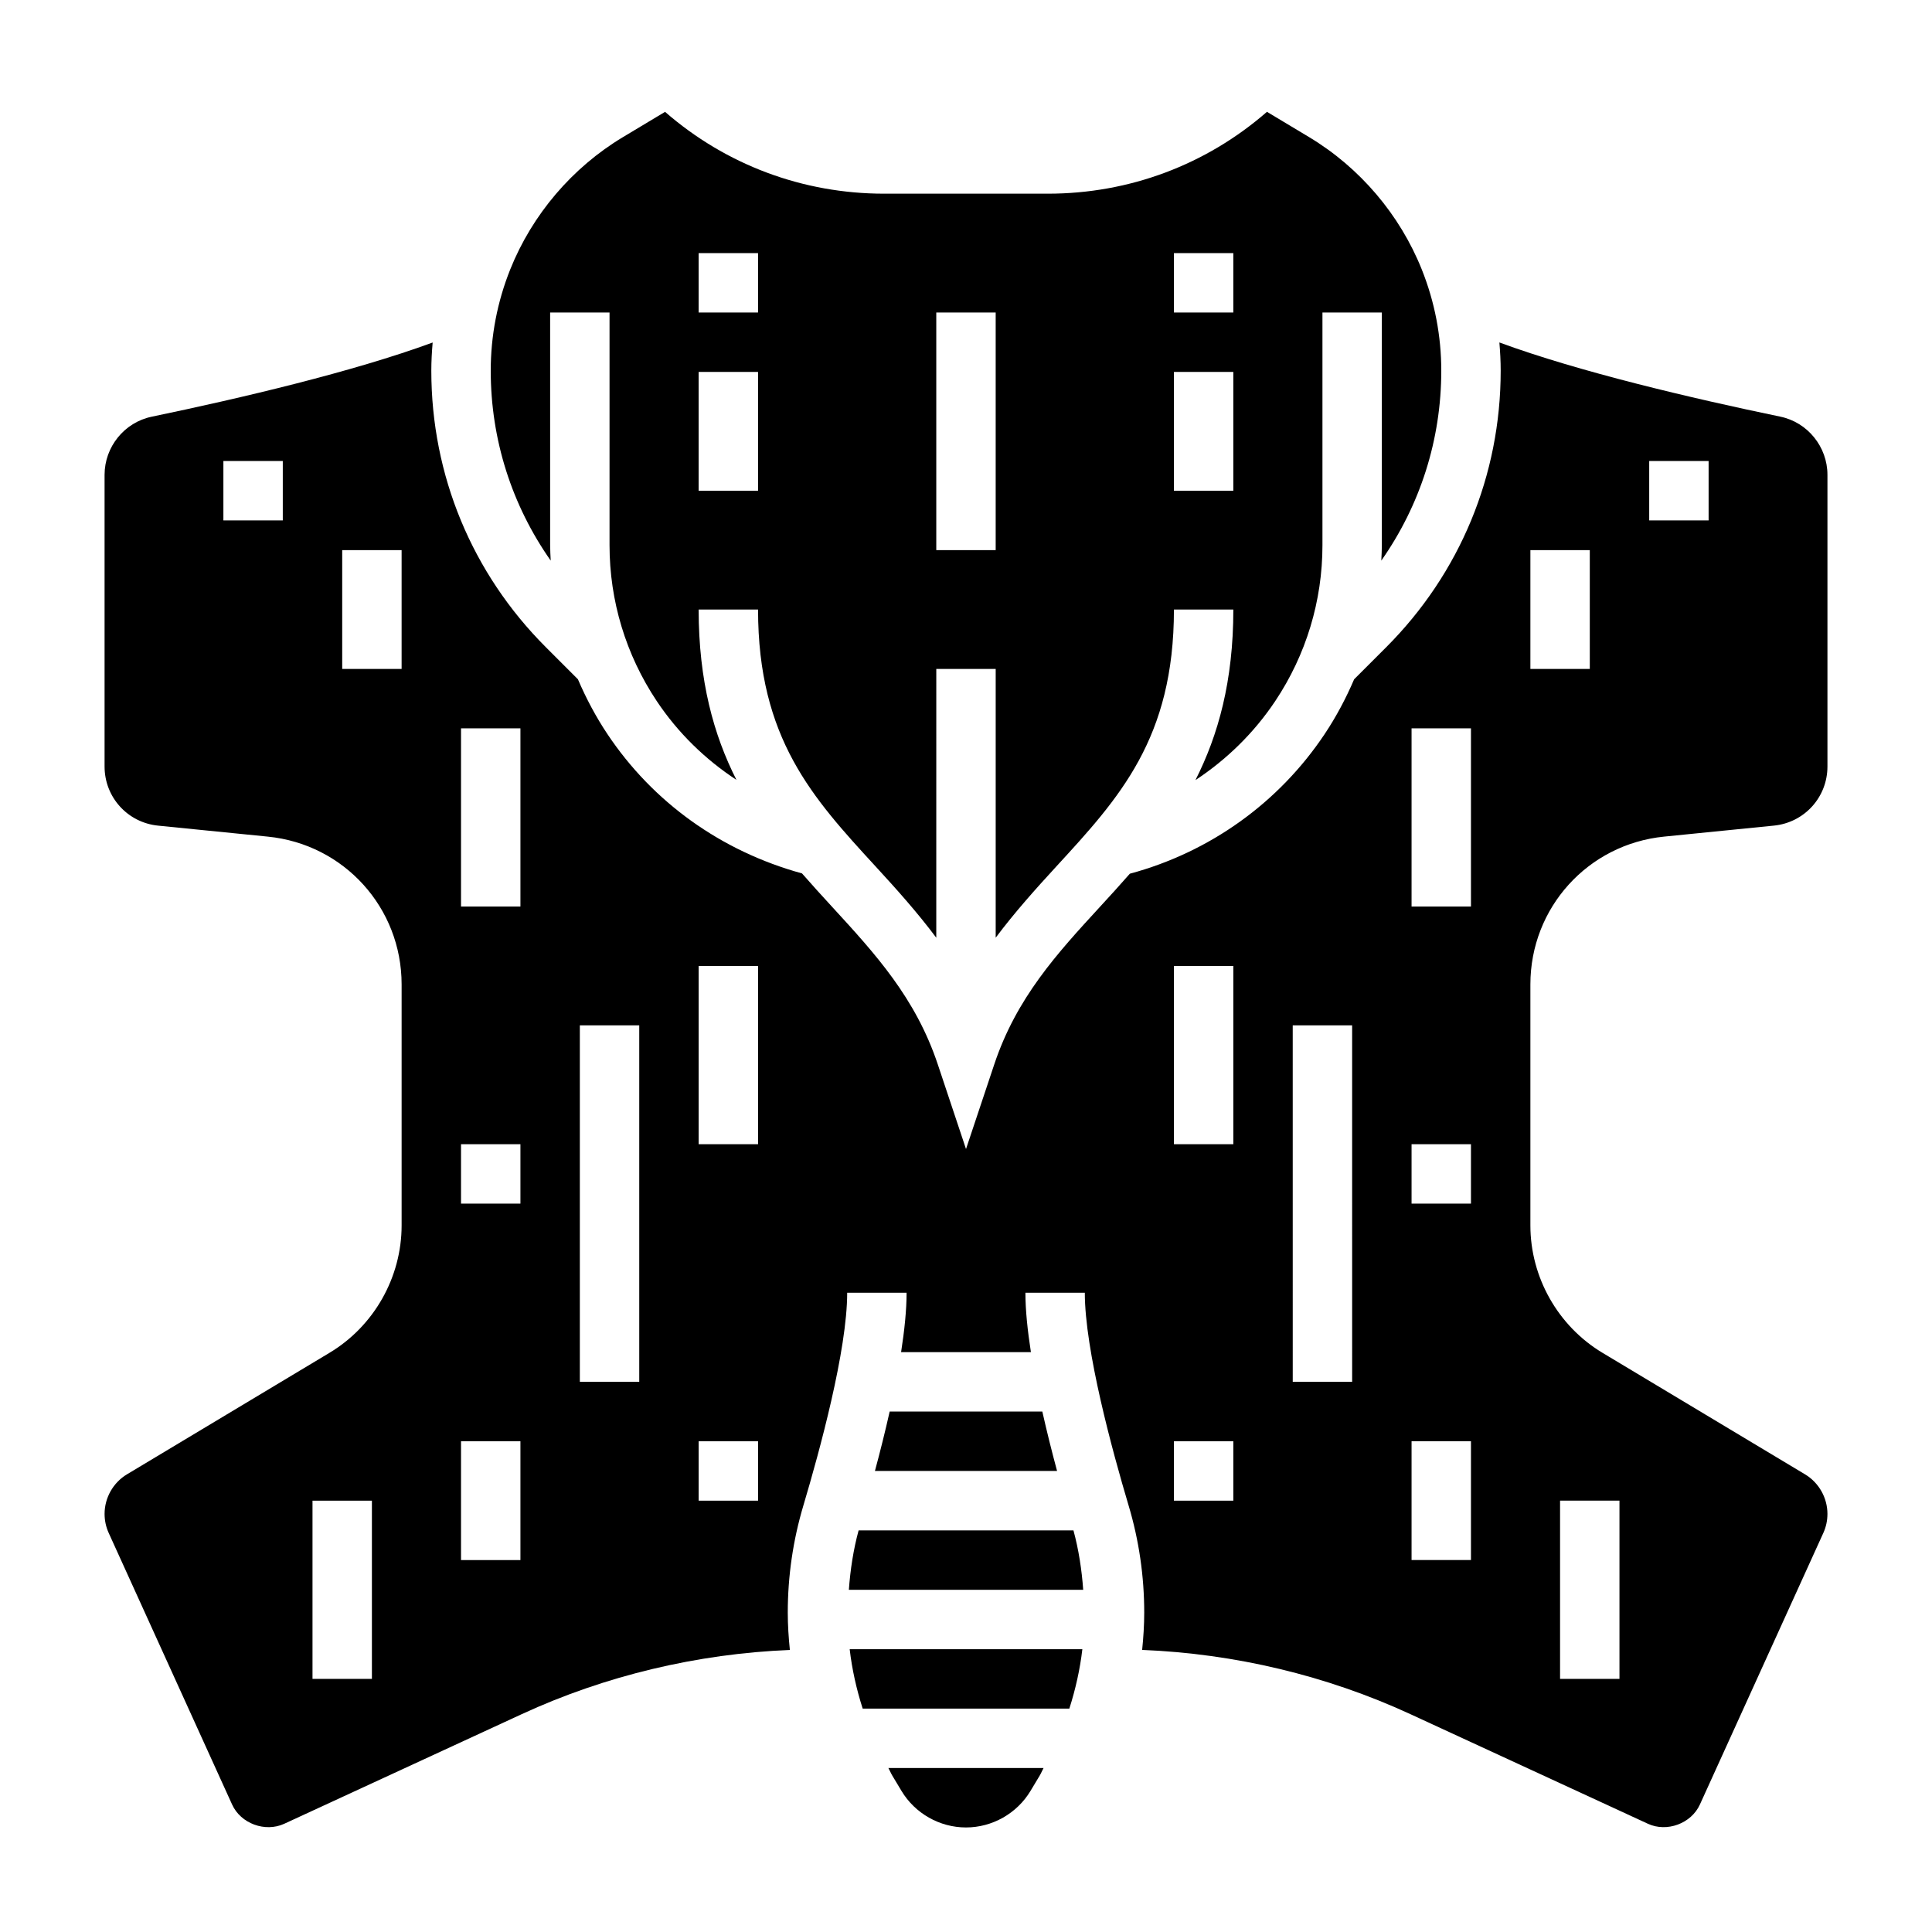 <?xml version="1.0" encoding="UTF-8"?>
<!-- Uploaded to: SVG Repo, www.svgrepo.com, Generator: SVG Repo Mixer Tools -->
<svg fill="#000000" width="800px" height="800px" version="1.1" viewBox="144 144 512 512" xmlns="http://www.w3.org/2000/svg">
 <g>
  <path d="m371.54 549.57c-1.395 5.141-2.195 10.406-2.582 15.742h62.102c-0.387-5.336-1.188-10.605-2.582-15.742z"/>
  <path d="m372.62 596.8h54.766c1.637-5.133 2.824-10.383 3.449-15.742h-61.66c0.617 5.356 1.805 10.609 3.445 15.742z"/>
  <path d="m379.77 518.08c-1.188 5.289-2.519 10.605-3.906 15.742h48.27c-1.387-5.141-2.715-10.453-3.906-15.742z"/>
  <path d="m380.46 614.54 2.449 4.078c3.578 5.965 10.129 9.676 17.09 9.676 6.957 0 13.508-3.707 17.09-9.676l2.449-4.078c0.387-0.645 0.652-1.34 1.016-1.992h-41.117c0.371 0.652 0.637 1.348 1.023 1.992z"/>
  <path d="m585.01 365.71 29.094-2.914c8.094-0.809 14.188-7.539 14.188-15.664v-77.305c0-7.414-5.25-13.902-12.469-15.406-23.531-4.887-53.363-11.895-74.469-19.664 0.203 2.484 0.344 4.969 0.344 7.473 0 27.695-10.785 53.727-30.363 73.312l-8.477 8.477c-2.156 5.023-4.723 9.887-7.801 14.5-12.18 18.262-30.48 31.324-51.641 37.023-2.606 2.984-5.258 5.887-7.902 8.762-11.383 12.391-22.137 24.098-28.039 41.809l-7.473 22.391-7.469-22.402c-5.902-17.711-16.656-29.41-28.039-41.809-2.66-2.898-5.336-5.824-7.957-8.832-21.426-5.879-39.527-18.863-51.586-36.953-3.078-4.613-5.644-9.477-7.801-14.5l-8.477-8.477c-19.586-19.574-30.371-45.605-30.371-73.301 0-2.504 0.141-4.992 0.355-7.461-21.113 7.762-50.949 14.77-74.469 19.664-7.227 1.504-12.477 7.981-12.477 15.398v77.305c0 8.125 6.094 14.855 14.176 15.664l29.094 2.914c20.211 2.012 35.449 18.859 35.449 39.16v63.883c0 13.746-7.32 26.68-19.105 33.746l-53.672 32.203c-3.668 2.207-5.941 6.219-5.941 10.496 0 1.762 0.371 3.465 1.102 5.07l32.691 71.941c2.305 5.078 8.754 7.406 13.777 5.125l62.969-29.062c22.184-10.242 46.609-16.035 71.07-17.02-0.332-3.277-0.555-6.566-0.555-9.883 0-9.645 1.387-19.184 4.125-28.363 4.34-14.539 11.621-41.215 11.621-56.426h15.742c0 4.606-0.566 10.004-1.457 15.742h34.402c-0.891-5.734-1.457-11.137-1.457-15.742h15.742c0 15.207 7.281 41.887 11.617 56.434 2.742 9.18 4.129 18.723 4.129 28.355 0 3.305-0.219 6.598-0.551 9.871 24.457 0.977 48.887 6.777 71.078 17.02l62.961 29.055c5.023 2.32 11.477-0.047 13.777-5.117l32.699-71.941c0.723-1.59 1.094-3.297 1.094-5.059 0-4.273-2.273-8.297-5.945-10.492l-53.672-32.203c-11.785-7.074-19.105-20.008-19.105-33.75v-63.883c0-20.301 15.242-37.148 35.441-39.164zm-3.953-99.539h15.742v15.742h-15.742zm-31.488 23.613h15.742v31.488h-15.742zm-307.01 299.14h-15.742v-47.23h15.742zm-23.617-307.01h-15.742v-15.742h15.742zm31.488 39.359h-15.742v-31.488h15.742zm31.488 236.16h-15.742v-31.488h15.742zm0-94.461h-15.742v-15.742h15.742zm0-78.723h-15.742v-47.23h15.742zm31.488 125.95h-15.742v-94.465h15.742zm31.488 31.488h-15.742v-15.742h15.742zm0-94.465h-15.742v-47.23h15.742zm125.95 94.465h-15.742v-15.742h15.742zm0-94.465h-15.742v-47.23h15.742zm31.488 62.977h-15.742l-0.004-94.465h15.742zm31.488 47.23h-15.742v-31.488h15.742zm0-94.461h-15.742v-15.742h15.742zm0-78.723h-15.742v-47.23h15.742zm23.613 157.44h15.742v47.23h-15.742z"/>
  <path d="m289.79 288.48v-61.664h15.742v61.66c0 14.754 4.32 29.031 12.508 41.312 5.613 8.414 12.832 15.445 21.121 20.883-6.012-11.859-10.012-26.188-10.012-45.133h15.742c0 34.164 14.453 49.902 31.188 68.117 5.465 5.945 10.965 12.066 16.043 18.852l0.004-71.227h15.742v71.219c5.086-6.785 10.578-12.902 16.043-18.852 16.738-18.211 31.191-33.945 31.191-68.109h15.742c0 18.98-4.016 33.324-10.043 45.199 8.25-5.434 15.508-12.492 21.152-20.949 8.188-12.277 12.508-26.559 12.508-41.309v-61.664h15.742v61.66c0 1.371-0.086 2.731-0.148 4.094 10.293-14.656 15.895-32.043 15.895-50.332 0-9.227-1.738-18.246-5.164-26.82-5.824-14.555-16.438-27.023-29.883-35.094l-11.148-6.691c-16.102 14.039-36.484 21.695-58.051 21.695h-43.414c-21.562 0-41.949-7.66-58.047-21.688l-11.148 6.691c-13.445 8.07-24.066 20.531-29.891 35.094-3.418 8.566-5.156 17.586-5.156 26.812 0 18.285 5.606 35.676 15.895 50.332-0.066-1.359-0.152-2.723-0.152-4.09zm165.31-77.406h15.742v15.742h-15.742zm0 31.488h15.742v31.488h-15.742zm-62.977-15.746h15.742v62.977h-15.742zm-62.977-15.742h15.742v15.742h-15.742zm0 31.488h15.742v31.488h-15.742z"/>
 </g>
</svg>
